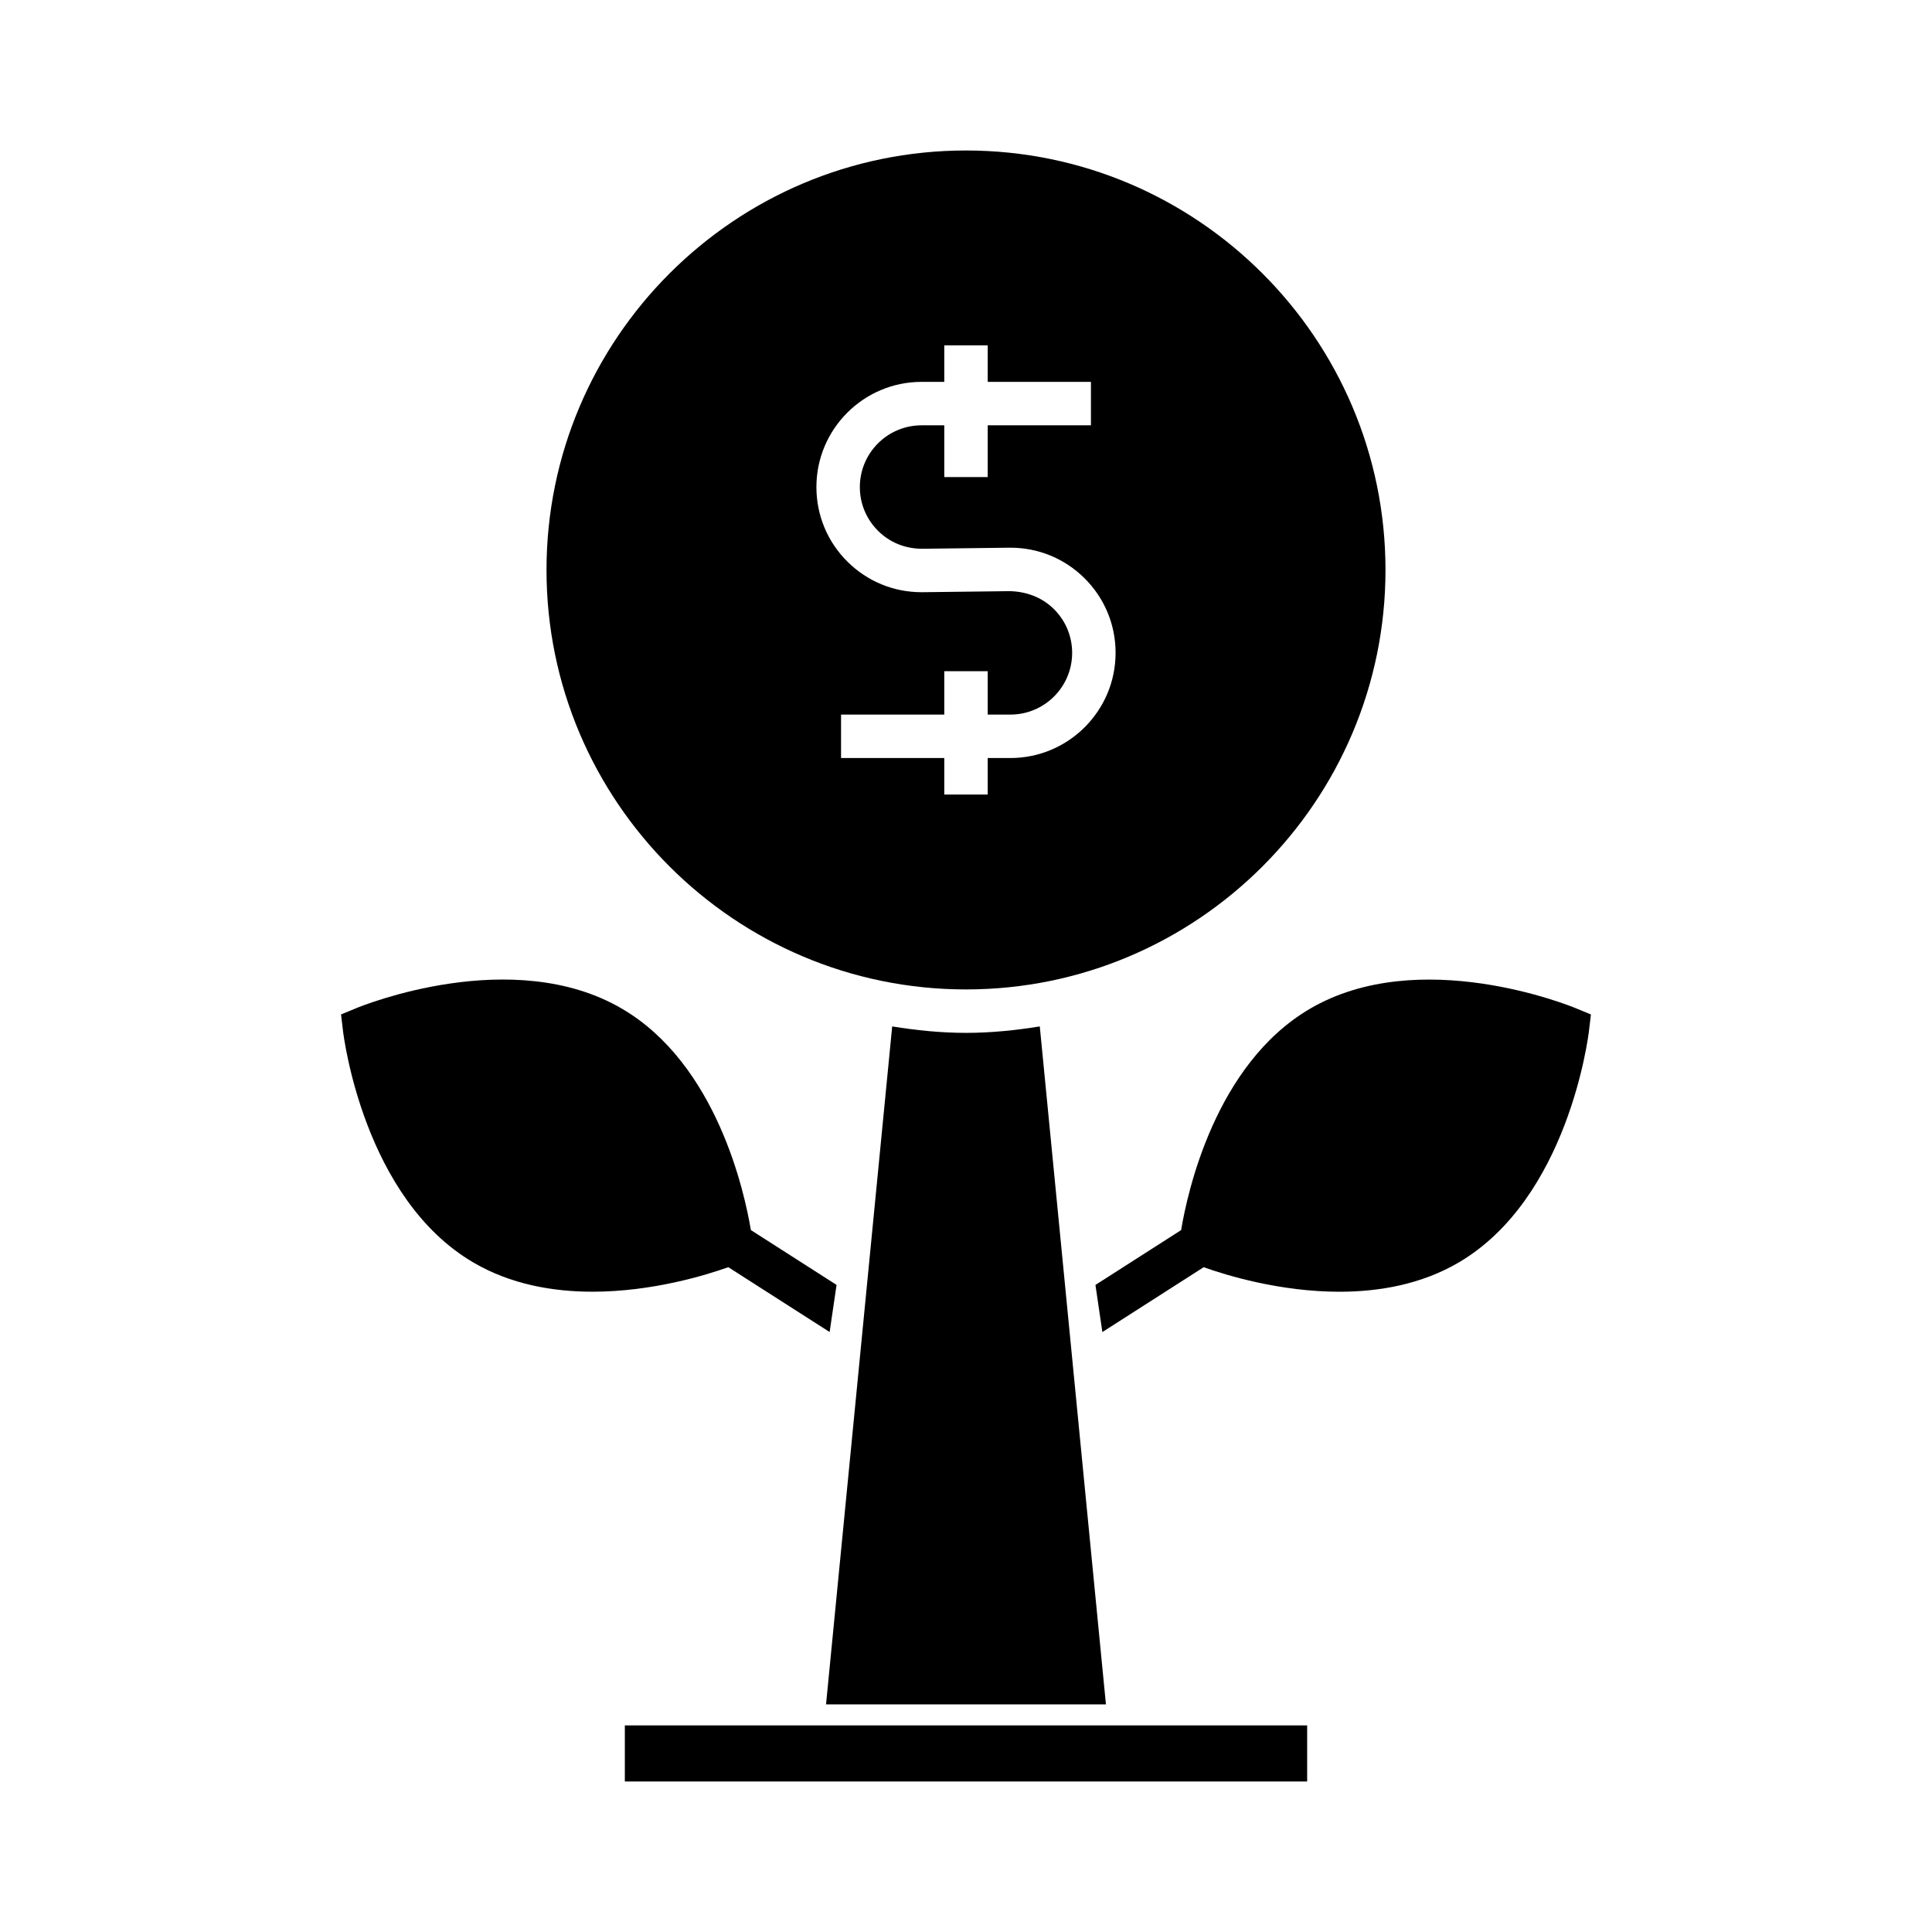 <?xml version="1.0" encoding="UTF-8"?>
<!-- Uploaded to: SVG Repo, www.svgrepo.com, Generator: SVG Repo Mixer Tools -->
<svg fill="#000000" width="800px" height="800px" version="1.1" viewBox="144 144 512 512" xmlns="http://www.w3.org/2000/svg">
 <g>
  <path d="m380.44 416.01-17.531 179.67h74.176l-17.531-179.67c-6.387 1.031-12.887 1.711-19.559 1.711-6.668 0-13.172-0.68-19.555-1.711z"/>
  <path d="m400 406.21c61.297 0 111.17-49.867 111.17-111.17-0.004-61.297-49.871-111.16-111.17-111.16s-111.17 49.867-111.17 111.17c0 61.293 49.867 111.16 111.17 111.16zm-11.773-161.01h6.016v-9.676h11.512v9.676h27.355v11.512h-27.355v13.711h-11.512v-13.711h-6.016c-9.023 0-16.359 7.336-16.359 16.359 0 4.406 1.727 8.535 4.856 11.633 3.133 3.098 7.184 4.727 11.699 4.723l23.008-0.281h0.344c7.383 0 14.324 2.852 19.586 8.043 5.34 5.277 8.281 12.316 8.281 19.828 0 15.363-12.504 27.867-27.871 27.867h-6.016v9.68h-11.512v-9.68h-27.355v-11.512h27.355v-11.5h11.512v11.5h6.016c9.023 0 16.359-7.336 16.359-16.352 0-4.406-1.727-8.539-4.863-11.637-3.137-3.098-7.301-4.633-11.691-4.723l-23.008 0.281h-0.344c-7.387 0-14.328-2.852-19.586-8.043-5.34-5.277-8.281-12.316-8.281-19.82 0-15.375 12.504-27.879 27.871-27.879z"/>
  <path d="m363.86 497 1.836-12.488-22.707-14.531c-1.656-9.941-9.02-43.922-34.125-58.645-28.945-16.977-68.77-0.867-70.449-0.164l-4.035 1.664 0.516 4.336c0.215 1.805 5.594 44.434 34.539 61.398 9.91 5.812 21.098 7.746 31.586 7.746 15.848 0 30.074-4.394 35.984-6.5z"/>
  <path d="m561.58 411.18c-1.688-0.699-41.504-16.809-70.449 0.164-25.102 14.723-32.469 48.703-34.121 58.645l-22.707 14.531 1.836 12.488 26.848-17.184c5.91 2.106 20.137 6.5 35.984 6.5 10.488 0 21.676-1.934 31.586-7.746 28.945-16.965 34.324-59.594 34.539-61.398l0.516-4.336z"/>
  <path d="m309.59 601.25h180.82v14.863h-180.82z"/>
 </g>
</svg>